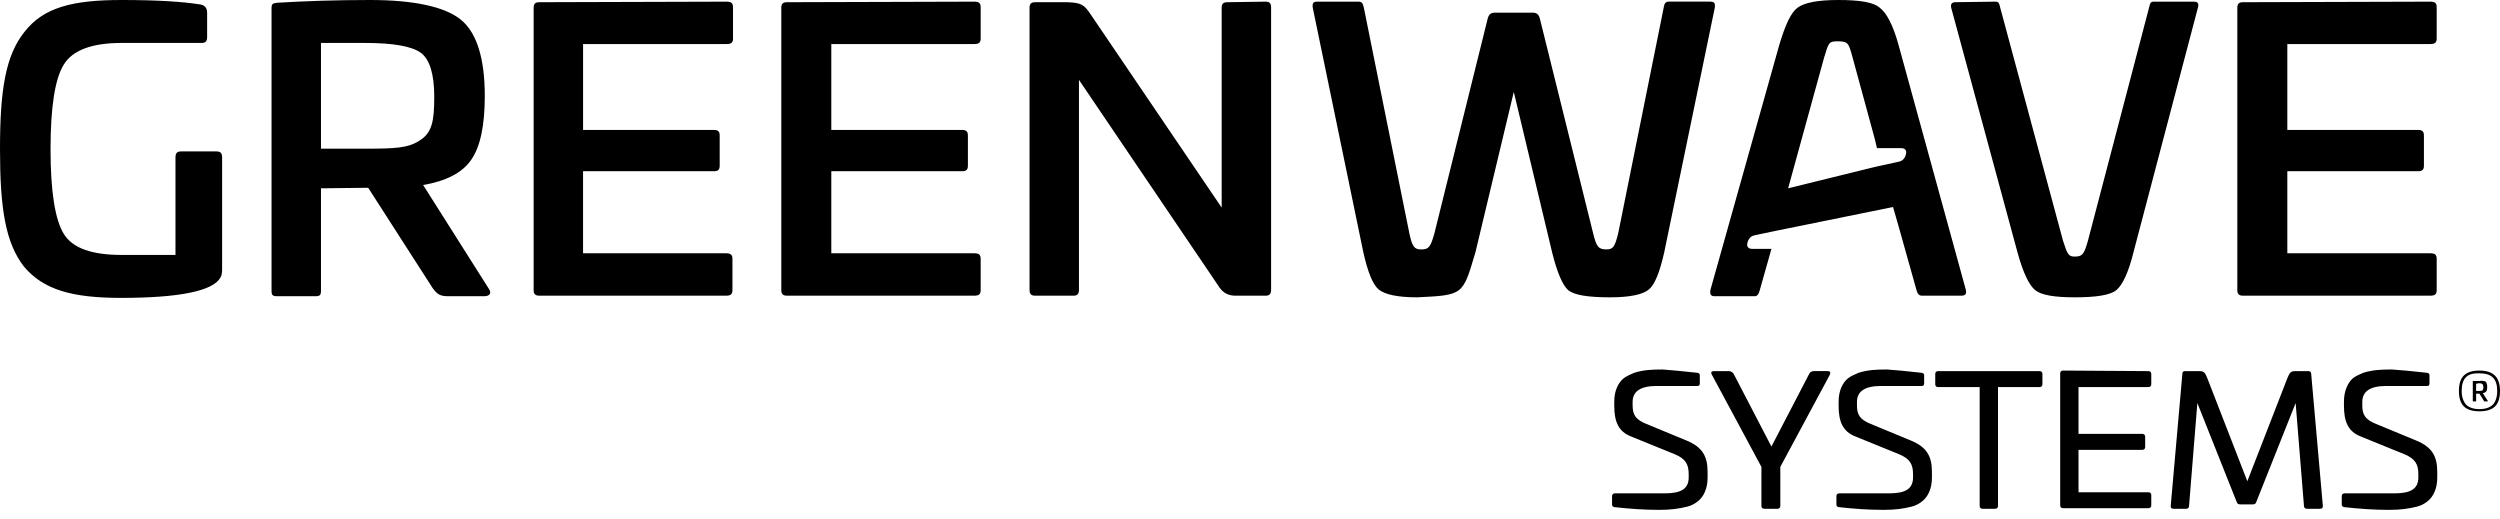 <svg width="130" height="27" viewBox="0 0 130 27" fill="none" xmlns="http://www.w3.org/2000/svg">
<path d="M10.396 0.229C10.627 0.257 10.771 0.4 10.771 0.659V1.918C10.771 2.148 10.684 2.233 10.482 2.233H6.324C4.793 2.233 3.783 2.605 3.321 3.35C2.859 4.094 2.628 5.555 2.628 7.759C2.628 9.936 2.859 11.424 3.321 12.169C3.783 12.913 4.794 13.257 6.324 13.257H9.125V8.189C9.125 7.96 9.211 7.874 9.414 7.874H11.261C11.464 7.874 11.55 7.959 11.55 8.189V14.001C11.55 14.202 11.521 14.345 11.464 14.431C11.088 15.118 9.385 15.49 6.295 15.49C3.725 15.49 2.252 15.06 1.242 13.858C0.289 12.626 0 10.852 0 7.76C0 4.666 0.289 2.891 1.271 1.66C2.252 0.401 3.726 0 6.324 0C8.143 0 9.5 0.086 10.395 0.229H10.396ZM23.938 1.002C24.776 1.661 25.209 3.006 25.209 4.982C25.209 6.528 24.978 7.644 24.487 8.332C24.025 8.991 23.187 9.42 22.003 9.62L25.411 15.003C25.584 15.232 25.469 15.404 25.18 15.404H23.303C22.87 15.404 22.725 15.29 22.494 14.975L19.145 9.764L16.691 9.792V15.118C16.691 15.347 16.632 15.404 16.401 15.404H14.409C14.178 15.404 14.12 15.347 14.12 15.118V0.429C14.12 0.2 14.179 0.172 14.409 0.143C15.824 0.057 17.441 0 19.231 0C21.512 0 23.101 0.344 23.938 1.002ZM16.691 2.234V7.731H18.971C20.56 7.731 21.224 7.702 21.831 7.301C22.465 6.9 22.581 6.299 22.581 5.039C22.581 3.865 22.35 3.093 21.888 2.749C21.426 2.405 20.444 2.233 18.971 2.233H16.691V2.234ZM37.798 0.086C38.029 0.086 38.117 0.171 38.117 0.372V2.004C38.117 2.205 38.03 2.29 37.798 2.29H30.32V6.757H37.135C37.337 6.757 37.424 6.843 37.424 7.043V8.618C37.424 8.819 37.337 8.904 37.135 8.904H30.319V13.171H37.768C37.999 13.171 38.087 13.257 38.087 13.457V15.089C38.087 15.29 38 15.375 37.769 15.375H28.039C27.836 15.375 27.75 15.29 27.75 15.089V0.401C27.75 0.2 27.836 0.115 28.039 0.115L37.798 0.086ZM50.678 0.086C50.909 0.086 50.995 0.171 50.995 0.372V2.004C50.995 2.205 50.909 2.29 50.678 2.29H43.228V6.757H50.042C50.244 6.757 50.331 6.843 50.331 7.043V8.618C50.331 8.819 50.244 8.904 50.042 8.904H43.228V13.171H50.677C50.908 13.171 50.995 13.257 50.995 13.457V15.089C50.995 15.29 50.909 15.375 50.678 15.375H40.917C40.716 15.375 40.628 15.29 40.628 15.089V0.401C40.628 0.2 40.716 0.115 40.917 0.115L50.678 0.086ZM65.808 0.086C66.011 0.086 66.097 0.171 66.097 0.372V15.061C66.097 15.29 66.011 15.376 65.808 15.376H64.249C63.874 15.376 63.614 15.233 63.412 14.947L56.106 4.153V15.061C56.106 15.29 56.02 15.376 55.817 15.376H53.824C53.622 15.376 53.536 15.29 53.536 15.061V0.402C53.536 0.201 53.622 0.115 53.825 0.115H55.5C56.222 0.144 56.366 0.23 56.712 0.745L63.527 10.795V0.401C63.527 0.2 63.614 0.115 63.816 0.115L65.809 0.086H65.808ZM88.909 0.086C89.14 0.086 89.198 0.143 89.169 0.401L86.541 13.114C86.311 14.144 86.051 14.803 85.733 15.06C85.415 15.318 84.751 15.461 83.711 15.461C82.586 15.461 81.864 15.347 81.546 15.089C81.257 14.831 80.969 14.173 80.708 13.114L78.717 4.781L76.724 13.113C76.06 15.345 76.118 15.345 73.693 15.461C72.682 15.461 72.017 15.317 71.7 15.059C71.383 14.802 71.123 14.143 70.892 13.113L68.263 0.401C68.234 0.143 68.293 0.086 68.524 0.086H70.632C70.805 0.086 70.863 0.143 70.92 0.401L73.288 12.14C73.433 12.827 73.548 12.97 73.895 12.97C74.299 12.97 74.386 12.855 74.588 12.14L77.359 0.972C77.417 0.743 77.532 0.658 77.735 0.658H79.698C79.9 0.658 80.016 0.743 80.074 0.972L82.845 12.139C83.019 12.855 83.134 12.969 83.538 12.969C83.885 12.969 83.972 12.826 84.145 12.14L86.512 0.4C86.541 0.171 86.628 0.085 86.772 0.085H88.91L88.909 0.086ZM103.752 0.086C103.925 0.086 103.954 0.143 104.012 0.401L107.275 12.512C107.506 13.228 107.563 13.342 107.881 13.342C108.285 13.342 108.372 13.228 108.574 12.512L111.75 0.401C111.808 0.143 111.837 0.086 112.01 0.086H114.06C114.291 0.086 114.35 0.171 114.291 0.401L110.942 13.114C110.682 14.173 110.364 14.831 110.047 15.089C109.729 15.346 109.007 15.461 107.881 15.461C106.841 15.461 106.148 15.347 105.831 15.089C105.513 14.831 105.196 14.173 104.907 13.114L101.469 0.43C101.412 0.2 101.498 0.114 101.7 0.114L103.752 0.086ZM126.391 0.086C126.622 0.086 126.708 0.171 126.708 0.372V2.004C126.708 2.205 126.622 2.29 126.391 2.29H118.941V6.757H125.755C125.957 6.757 126.044 6.843 126.044 7.043V8.618C126.044 8.819 125.957 8.904 125.755 8.904H118.941V13.171H126.39C126.621 13.171 126.708 13.257 126.708 13.457V15.089C126.708 15.29 126.622 15.375 126.391 15.375H116.631C116.428 15.375 116.341 15.29 116.341 15.089V0.401C116.341 0.2 116.428 0.115 116.631 0.115L126.391 0.086ZM98.438 10.765L98.727 11.768L99.651 15.06C99.709 15.29 99.796 15.375 99.94 15.375H101.99C102.192 15.375 102.279 15.29 102.221 15.06L98.727 2.348C98.438 1.288 98.092 0.659 97.746 0.401C97.428 0.115 96.706 0 95.58 0C94.511 0 93.818 0.143 93.472 0.401C93.125 0.659 92.836 1.288 92.519 2.348L88.938 15.089C88.91 15.318 88.967 15.404 89.169 15.404H91.248C91.364 15.404 91.451 15.319 91.508 15.089L92.115 12.942H91.104C90.988 12.942 90.786 12.884 90.873 12.598C90.959 12.312 91.133 12.254 91.277 12.226L92.374 11.997L98.438 10.765ZM92.982 9.792L94.858 2.978C95.089 2.234 95.089 2.148 95.551 2.148C96.1 2.148 96.128 2.233 96.331 2.977L97.486 7.215L97.601 7.702H98.872C98.987 7.702 99.189 7.759 99.103 8.045C99.016 8.332 98.843 8.389 98.698 8.418L97.514 8.676L92.982 9.792ZM88.245 19.384C88.332 19.384 88.39 19.441 88.39 19.498V19.928C88.39 20.013 88.361 20.071 88.274 20.071H86.137C85.3 20.071 84.896 20.357 84.896 20.901V21.073C84.896 21.56 85.04 21.817 85.618 22.047L87.696 22.906C88.534 23.25 88.794 23.735 88.794 24.538V24.852C88.794 25.396 88.592 25.826 88.303 26.055C88.144 26.19 87.956 26.287 87.754 26.341C87.292 26.456 86.888 26.513 86.281 26.513C85.473 26.513 84.722 26.456 83.942 26.37C83.857 26.341 83.827 26.313 83.827 26.227V25.797C83.827 25.712 83.885 25.654 83.972 25.654H86.571C87.408 25.654 87.812 25.425 87.812 24.824V24.652C87.812 24.136 87.639 23.851 87.091 23.622L84.838 22.706C84.145 22.447 83.942 21.903 83.942 21.102V20.873C83.942 20.329 84.145 19.899 84.433 19.67C84.579 19.556 84.78 19.47 84.982 19.384C85.444 19.241 85.849 19.213 86.455 19.213C86.859 19.241 87.465 19.298 88.245 19.384ZM95.031 19.298C95.176 19.298 95.204 19.355 95.146 19.498L92.576 24.279V26.313C92.576 26.399 92.519 26.456 92.433 26.456H91.74C91.653 26.456 91.594 26.399 91.594 26.313V24.28L89.025 19.499C88.938 19.355 88.996 19.298 89.141 19.298H89.892C90.007 19.298 90.093 19.355 90.151 19.441L92.114 23.221L94.079 19.44C94.137 19.326 94.224 19.297 94.339 19.297H95.032L95.031 19.298ZM99.911 19.384C99.997 19.384 100.056 19.441 100.056 19.498V19.928C100.056 20.013 100.026 20.071 99.94 20.071H97.804C96.966 20.071 96.562 20.357 96.562 20.901V21.073C96.562 21.56 96.706 21.817 97.284 22.047L99.362 22.906C100.2 23.25 100.46 23.735 100.46 24.538V24.852C100.46 25.396 100.257 25.826 99.969 26.055C99.809 26.19 99.622 26.287 99.42 26.341C98.958 26.456 98.554 26.513 97.947 26.513C97.139 26.513 96.388 26.456 95.609 26.37C95.522 26.341 95.493 26.313 95.493 26.227V25.797C95.493 25.712 95.551 25.654 95.638 25.654H98.236C99.075 25.654 99.478 25.425 99.478 24.824V24.652C99.478 24.136 99.305 23.851 98.756 23.622L96.504 22.706C95.811 22.447 95.609 21.903 95.609 21.102V20.873C95.609 20.329 95.811 19.899 96.1 19.67C96.244 19.556 96.446 19.47 96.648 19.384C97.11 19.241 97.514 19.213 98.121 19.213C98.525 19.241 99.16 19.298 99.911 19.384ZM106.062 19.298C106.148 19.298 106.206 19.355 106.206 19.441V19.985C106.206 20.07 106.148 20.129 106.062 20.129H103.896V26.312C103.896 26.399 103.838 26.456 103.752 26.456H103.087C103.001 26.456 102.943 26.399 102.943 26.313V20.129H100.777C100.691 20.129 100.633 20.071 100.633 19.985V19.441C100.633 19.355 100.691 19.298 100.778 19.298H106.062ZM111.721 19.298C111.808 19.298 111.866 19.355 111.866 19.441V19.985C111.866 20.07 111.808 20.129 111.721 20.129H108.083V22.562H111.404C111.49 22.562 111.549 22.619 111.549 22.706V23.25C111.549 23.335 111.49 23.392 111.403 23.392H108.083V25.597H111.721C111.808 25.597 111.866 25.654 111.866 25.74V26.284C111.866 26.369 111.808 26.428 111.721 26.428H107.274C107.188 26.428 107.13 26.37 107.13 26.284V19.413C107.13 19.327 107.188 19.269 107.275 19.269L111.722 19.298H111.721ZM120.038 19.298C120.124 19.298 120.182 19.355 120.182 19.441L120.789 26.313C120.789 26.399 120.76 26.456 120.643 26.456H119.951C119.865 26.456 119.807 26.399 119.807 26.313L119.373 20.959L117.323 26.112C117.294 26.198 117.237 26.227 117.151 26.227H116.486C116.4 26.227 116.341 26.198 116.312 26.112L114.262 20.958L113.83 26.312C113.83 26.399 113.771 26.456 113.685 26.456H113.02C112.905 26.456 112.877 26.399 112.877 26.313L113.483 19.441C113.483 19.326 113.54 19.298 113.628 19.298H114.378C114.609 19.298 114.667 19.384 114.782 19.67L116.861 25.024L118.941 19.671C119.057 19.384 119.114 19.299 119.346 19.299H120.039L120.038 19.298ZM126.188 19.384C126.275 19.384 126.333 19.441 126.333 19.498V19.928C126.333 20.013 126.304 20.071 126.217 20.071H124.081C123.243 20.071 122.839 20.357 122.839 20.901V21.073C122.839 21.56 122.983 21.817 123.561 22.047L125.639 22.906C126.477 23.25 126.737 23.735 126.737 24.538V24.852C126.737 25.396 126.534 25.826 126.246 26.055C126.087 26.19 125.899 26.287 125.697 26.341C125.235 26.456 124.831 26.513 124.224 26.513C123.416 26.513 122.665 26.456 121.886 26.37C121.799 26.341 121.771 26.313 121.771 26.227V25.797C121.771 25.712 121.828 25.654 121.914 25.654H124.514C125.351 25.654 125.754 25.425 125.754 24.824V24.652C125.754 24.136 125.582 23.851 125.033 23.622L122.781 22.706C122.088 22.447 121.886 21.903 121.886 21.102V20.873C121.886 20.329 122.088 19.899 122.348 19.67C122.493 19.556 122.694 19.47 122.896 19.384C123.358 19.241 123.763 19.213 124.369 19.213C124.803 19.241 125.438 19.298 126.188 19.384ZM127.864 20.329C127.864 19.585 128.21 19.269 128.932 19.269C129.654 19.269 130 19.613 130 20.329C130 21.073 129.654 21.388 128.931 21.388C128.181 21.388 127.864 21.045 127.864 20.328V20.329ZM128.007 20.329C128.007 20.643 128.094 20.873 128.238 21.045C128.384 21.187 128.614 21.274 128.931 21.274C129.249 21.274 129.48 21.188 129.625 21.045C129.769 20.901 129.855 20.643 129.855 20.329C129.855 19.698 129.567 19.413 128.932 19.413C128.296 19.384 128.008 19.669 128.008 20.328L128.007 20.329ZM129.249 19.841C129.307 19.899 129.335 19.985 129.335 20.129C129.335 20.329 129.278 20.414 129.105 20.443L129.365 20.844V20.873H129.192C129.163 20.873 129.163 20.873 129.163 20.844L128.932 20.472H128.758V20.873H128.585V19.813H128.932C129.038 19.789 129.149 19.799 129.249 19.842V19.841ZM128.758 19.957V20.329H128.903C129.105 20.329 129.134 20.3 129.134 20.129C129.134 19.985 129.076 19.928 128.903 19.928L128.758 19.957Z" fill="black"/>
</svg>
